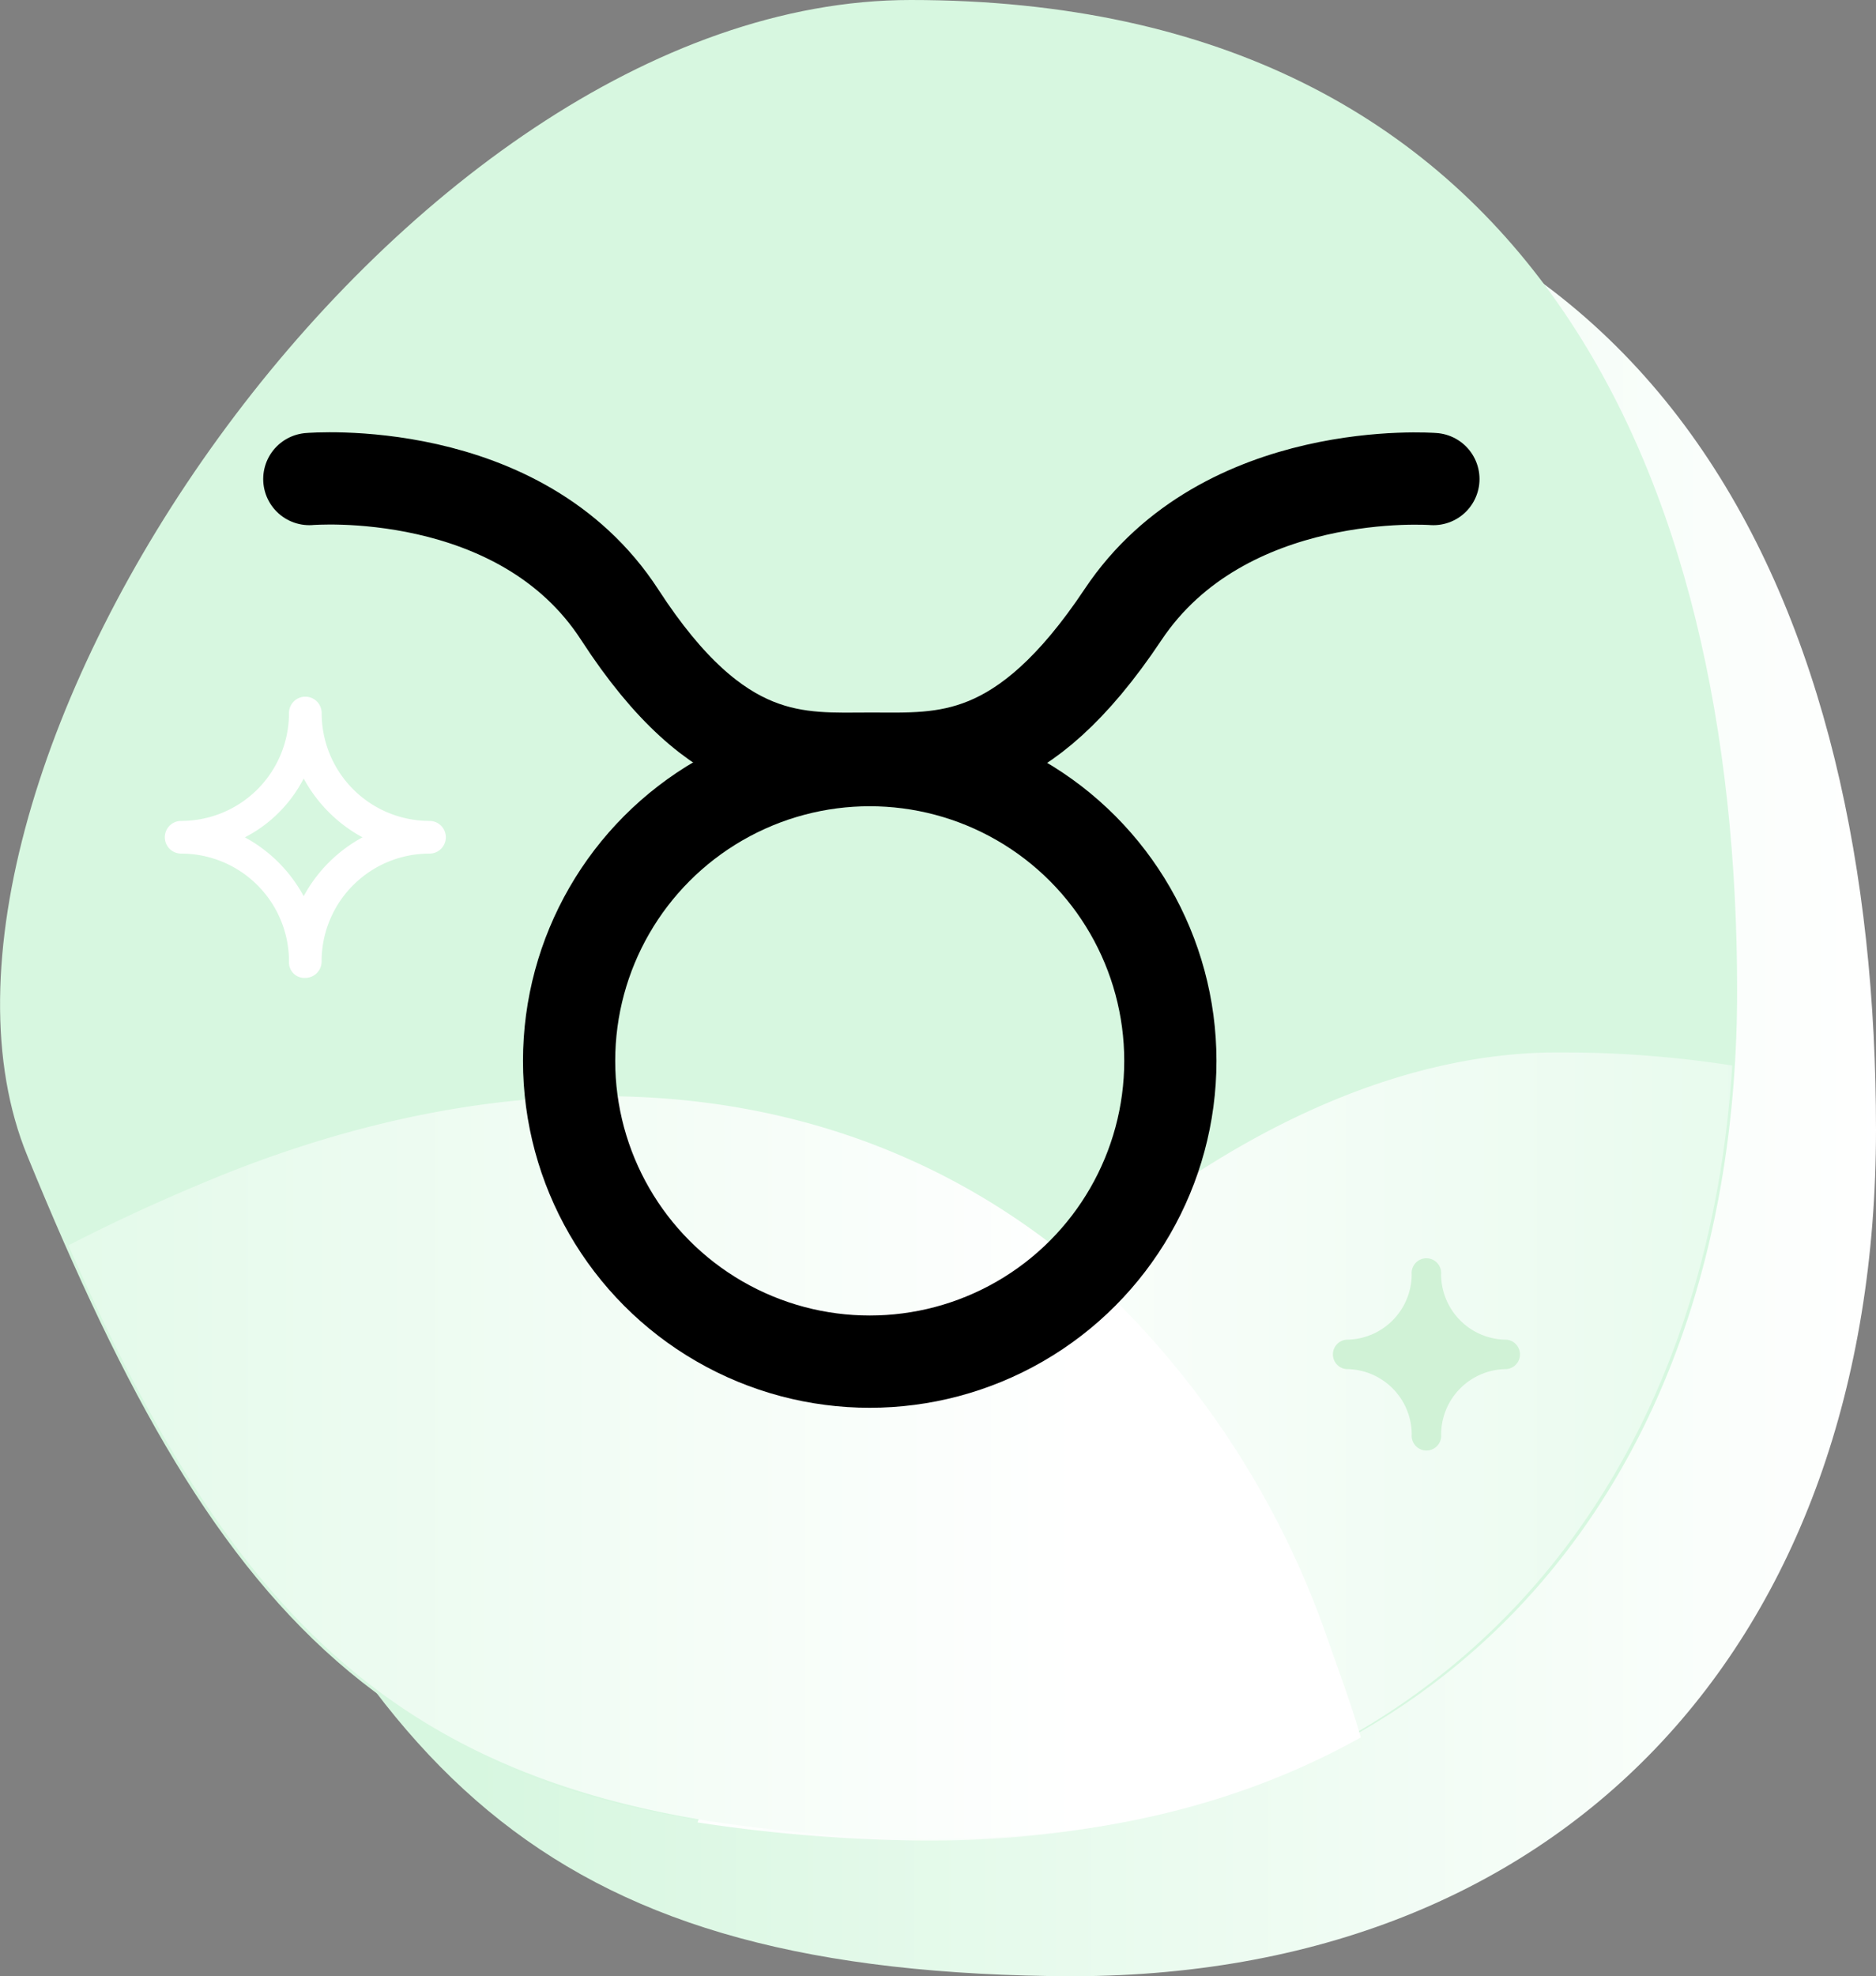 <svg id="_2_Taurus_2" data-name="2_Taurus_2" xmlns="http://www.w3.org/2000/svg" xmlns:xlink="http://www.w3.org/1999/xlink" width="101.711" height="107.096" viewBox="0 0 101.711 107.096">
  <rect x="0" y="0" width="101.711" height="107.096" fill="#808080" stroke="none"/>
  <defs>
    <linearGradient id="linear-gradient" y1="0.426" x2="1" y2="0.426" gradientUnits="objectBoundingBox">
      <stop offset="0.25" stop-color="#d7f7e0"/>
      <stop offset="1" stop-color="#fff"/>
    </linearGradient>
    <linearGradient id="linear-gradient-2" x1="-0.631" y1="-0.706" x2="2.002" y2="-0.706" gradientUnits="objectBoundingBox">
      <stop offset="0.125" stop-color="#fff"/>
      <stop offset="1" stop-color="#d7f7e0"/>
    </linearGradient>
    <linearGradient id="linear-gradient-3" x1="-0.067" y1="-1.519" x2="2.612" y2="-1.519" gradientUnits="objectBoundingBox">
      <stop offset="0" stop-color="#fff"/>
      <stop offset="1" stop-color="#d7f7e0"/>
    </linearGradient>
    <linearGradient id="linear-gradient-4" x1="-1.796" y1="-0.808" x2="1.072" y2="-0.808" gradientUnits="objectBoundingBox">
      <stop offset="0.5" stop-color="#d7f7e0"/>
      <stop offset="0.9" stop-color="#fff"/>
    </linearGradient>
  </defs>
  <path id="Path_26" data-name="Path 26" d="M23,81.05C14.648,60.753,43.029,18.4,70.882,18.4c33.828,0,44.812,25.921,44.812,53.688s-16.958,46.395-44.812,45.867C43.029,117.516,33.539,106.8,23,81.05Z" transform="translate(-13.983 -10.871)" fill="url(#linear-gradient)"/>
  <path id="Path_27" data-name="Path 27" d="M14.5,72.55C6.148,52.253,34.529,9.9,62.382,9.9c33.828,0,44.812,25.921,44.812,53.688s-16.958,46.395-44.812,45.867C34.529,109.016,25.039,98.3,14.5,72.55Z" transform="translate(-13.012 -9.9)" fill="#d7f7e0"/>
  <path id="Path_28" data-name="Path 28" d="M79.2,87.07a47.364,47.364,0,0,1,13.11,19.577c.8,2.037,1.417,3.9,1.949,5.758,12.4-6.909,19.931-19.842,20.994-36.5a59.862,59.862,0,0,0-9.213-.709C96.828,75.111,87.35,79.895,79.2,87.07Z" transform="translate(-21.337 -18.164)" fill="url(#linear-gradient-2)"/>
  <path id="Path_29" data-name="Path 29" d="M76.574,88.6A73.851,73.851,0,0,0,56.2,118.452a86.011,86.011,0,0,0,11.427.974c9.3.177,17.362-1.772,24.006-5.492-.531-1.86-1.24-3.809-1.949-5.758C86.584,99.85,82.066,93.295,76.574,88.6Z" transform="translate(-18.382 -19.694)" fill="url(#linear-gradient-3)"/>
  <path id="Path_30" data-name="Path 30" d="M85.32,106.863a47.953,47.953,0,0,0-13.11-19.577C60.162,76.922,43.42,74.974,25.527,82.149c-2.835,1.152-5.581,2.392-8.327,3.809,8.238,18.691,16.653,28.258,34.636,31.181a86.012,86.012,0,0,0,11.427.974c9.3.177,17.362-1.772,24.006-5.492C86.737,110.761,86.028,108.9,85.32,106.863Z" transform="translate(-13.491 -18.469)" fill="url(#linear-gradient-4)"/>
  <path id="Path_31" data-name="Path 31" d="M30.718,68.136a.837.837,0,0,1-.886-.886A5.841,5.841,0,0,0,23.986,61.4a.886.886,0,0,1,0-1.772,5.841,5.841,0,0,0,5.846-5.846.886.886,0,0,1,1.772,0,5.841,5.841,0,0,0,5.846,5.846.886.886,0,0,1,0,1.772A5.841,5.841,0,0,0,31.6,67.25.888.888,0,0,1,30.718,68.136Zm-3.278-7.618a7.9,7.9,0,0,1,3.189,3.189,7.9,7.9,0,0,1,3.189-3.189,7.9,7.9,0,0,1-3.189-3.189A7.391,7.391,0,0,1,27.441,60.518Z" transform="translate(-14.164 -15.142)" fill="#fff"/>
  <g id="Group_4" data-name="Group 4" transform="translate(16.77 25.92)">
    <circle id="Ellipse_1" data-name="Ellipse 1" cx="16.299" cy="16.299" r="16.299" transform="translate(14.085 15.271)" stroke-width="5" stroke="#000" stroke-linecap="round" stroke-linejoin="round" stroke-miterlimit="10" fill="none"/>
    <path id="Path_32" data-name="Path 32" d="M93.244,39.6s-11.338-.886-16.831,7.352-9.744,7.8-13.642,7.8-8.238.531-13.642-7.8S32.3,39.6,32.3,39.6" transform="translate(-32.3 -39.56)" fill="none" stroke="#000" stroke-linecap="round" stroke-linejoin="round" stroke-miterlimit="10" stroke-width="5"/>
  </g>
  <path id="Path_33" data-name="Path 33" d="M104.678,91.941a3.554,3.554,0,0,1-3.543-3.543.8.8,0,1,0-1.594,0A3.554,3.554,0,0,1,96,91.941a.8.8,0,0,0,0,1.594,3.554,3.554,0,0,1,3.543,3.543.8.8,0,1,0,1.594,0,3.554,3.554,0,0,1,3.543-3.543.8.8,0,0,0,0-1.594Z" transform="translate(-23.003 -19.342)" fill="#d0f2d6"/>
</svg>
